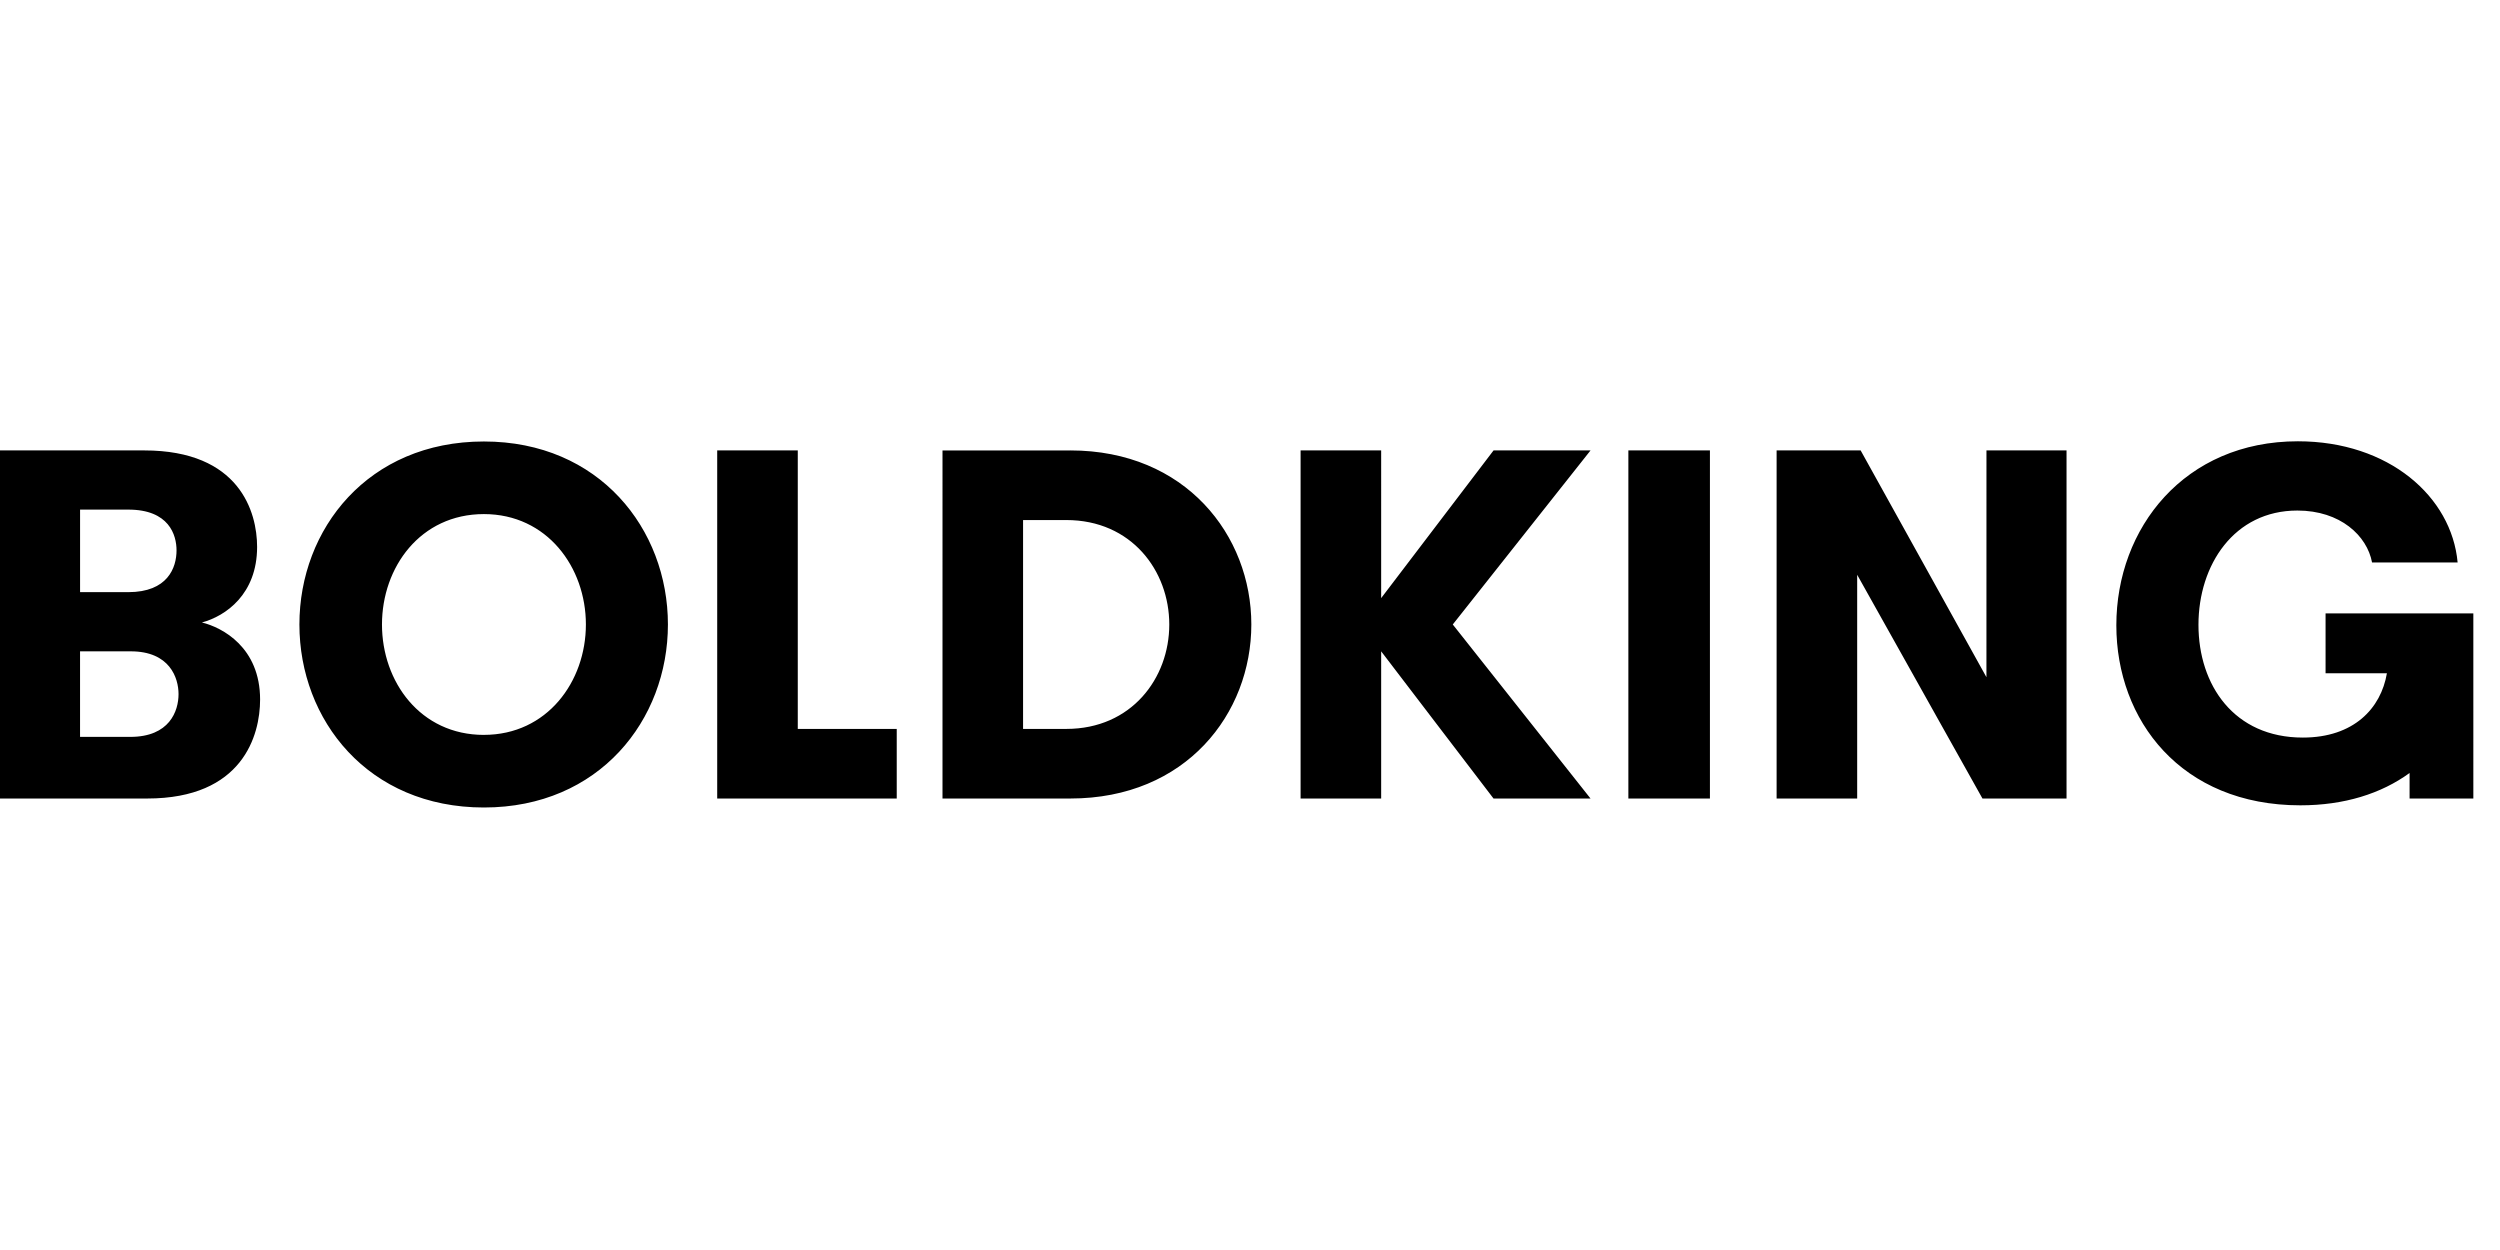 <?xml version="1.0"?>
<svg xmlns="http://www.w3.org/2000/svg" viewBox="0 -17.75 101 50.5"><path fill-rule="evenodd" d="M97.347 7.032h-3.394V9.45h2.478c-.24 1.419-1.339 2.598-3.397 2.598-2.778 0-4.216-2.118-4.216-4.556 0-2.418 1.438-4.616 3.996-4.616 1.738 0 2.817 1.02 3.017 2.098h3.457C99.048 2.317 96.51.078 92.834.078c-4.576 0-7.334 3.497-7.334 7.434 0 3.836 2.618 7.273 7.434 7.273 1.769 0 3.264-.47 4.413-1.306v1.032h2.576V7.032h-2.576zM80.252 9.609 75.17.447h-3.395v14.064h3.255v-9.04l5.062 9.04h3.396V.447h-3.235zm-14.466 4.902h3.295V.447h-3.295zM60.34.447l-4.541 5.967V.447h-3.255v14.064h3.255V8.564l4.54 5.947h3.919l-5.566-7.032L64.258.447zM43.08 11.698h-1.748V3.26h1.748c2.632 0 4.159 2.05 4.159 4.22 0 2.169-1.527 4.218-4.16 4.218m.162-11.25h-5.164V14.51h5.164c4.681 0 7.313-3.436 7.313-7.032S47.902.447 43.24.447m-11.01 0h-3.255v14.064h7.253v-2.813H32.23zM19.55 11.94c-2.571 0-4.118-2.15-4.118-4.46 0-2.311 1.547-4.461 4.118-4.461 2.552 0 4.12 2.15 4.12 4.46s-1.568 4.46-4.12 4.46m0-11.853c-4.68 0-7.454 3.536-7.454 7.393 0 3.858 2.773 7.394 7.454 7.394 4.661 0 7.434-3.536 7.434-7.394 0-3.857-2.773-7.393-7.434-7.393M5.264 12.02h-2.03V8.564h2.05c1.567 0 1.929 1.065 1.929 1.728 0 .683-.362 1.728-1.949 1.728zm-2.03-9.182h1.95c1.647 0 1.948 1.025 1.948 1.647 0 .704-.361 1.688-1.949 1.688H3.235V2.838zm4.923 4.56c.965-.26 2.23-1.145 2.23-3.053 0-1.406-.703-3.898-4.56-3.898H0V14.51h5.947c3.858 0 4.561-2.551 4.561-3.998 0-2.11-1.527-2.913-2.35-3.114z"/></svg>
